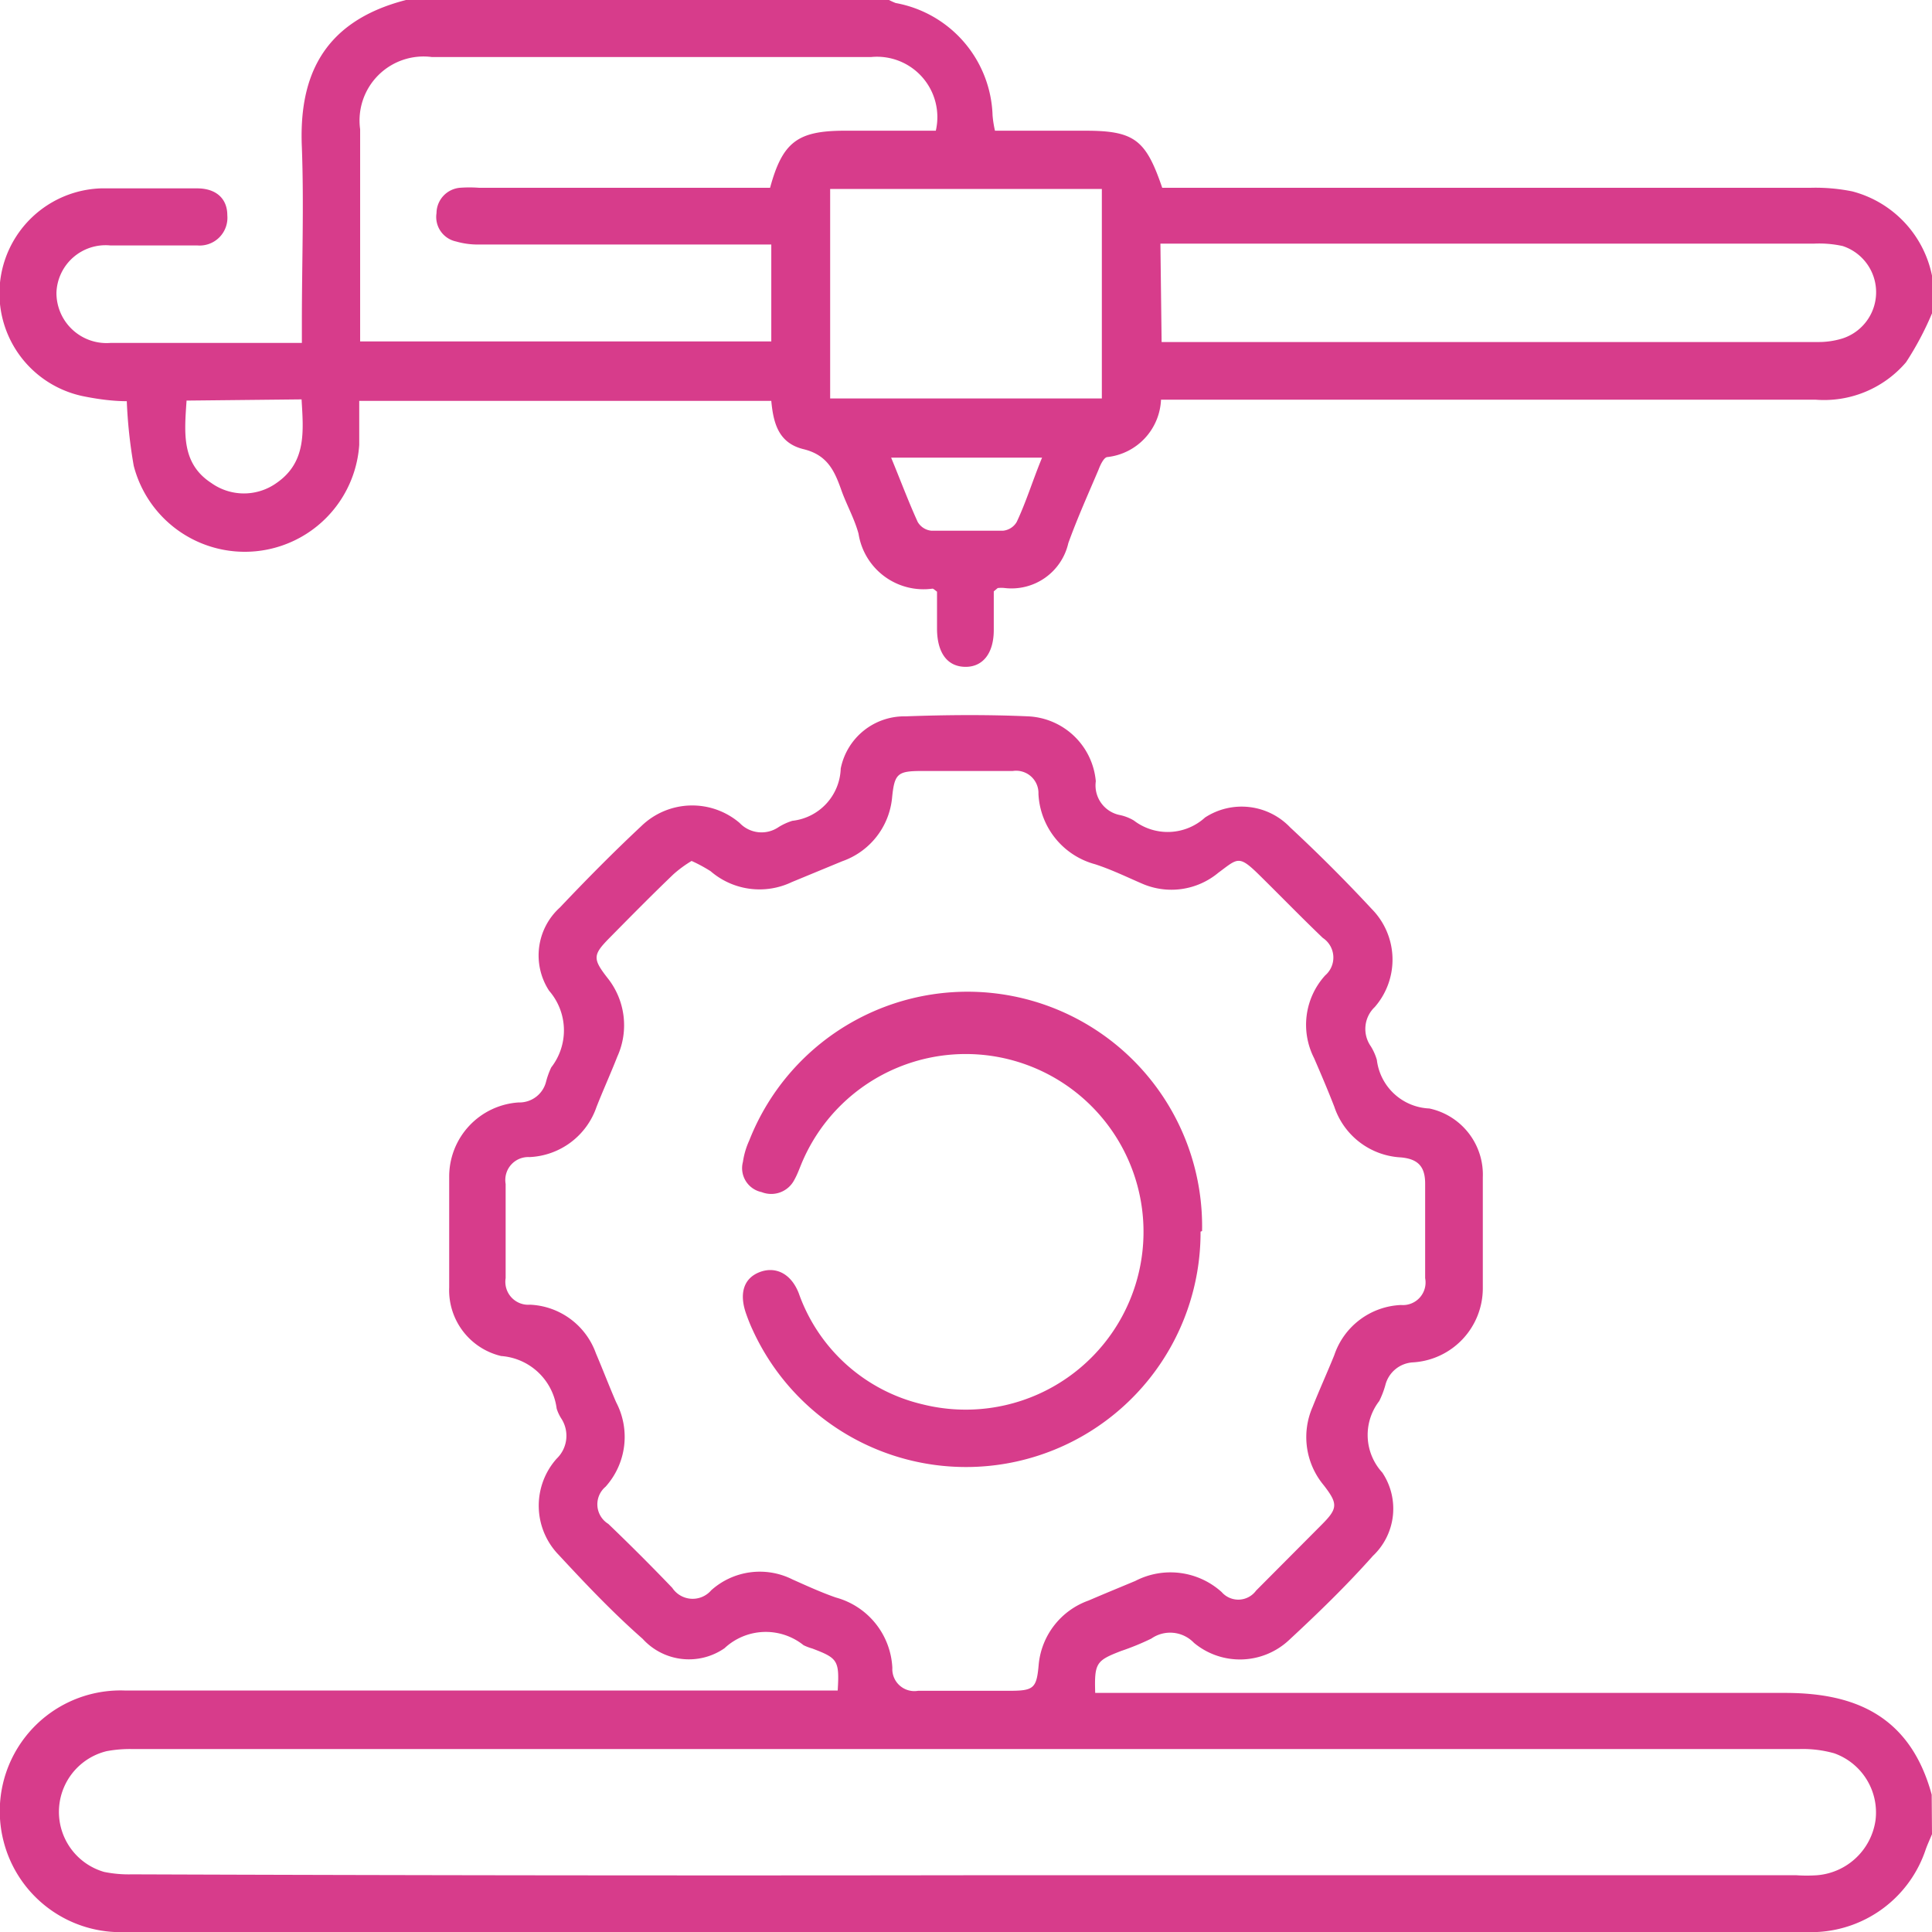 <svg id="e7cc2e12-545b-430e-b962-d40dc446e9bd" data-name="Layer 1" xmlns="http://www.w3.org/2000/svg" viewBox="0 0 64 64"><defs><style>.b2203a56-da31-4478-abfa-2fac4bf3fe5a{fill:#d73c8b;}</style></defs><path class="b2203a56-da31-4478-abfa-2fac4bf3fe5a" d="M64,60.76c-.07.17-.15.34-.21.51A4,4,0,0,1,60.2,64h-56A4,4,0,0,1,.12,61a4,4,0,0,1,4-5c3.54,0,7.09,0,10.63,0h13c.06-1,0-1.07-.84-1.39a1.72,1.72,0,0,1-.29-.11A2,2,0,0,0,24,54.6a2.07,2.07,0,0,1-2.71-.31c-1-.88-1.89-1.82-2.78-2.78a2.34,2.34,0,0,1-.07-3.19A1.05,1.05,0,0,0,18.6,47a1.33,1.33,0,0,1-.16-.34,2,2,0,0,0-1.84-1.74,2.24,2.24,0,0,1-1.72-2.27c0-1.23,0-2.46,0-3.68a2.46,2.46,0,0,1,2.3-2.45.91.91,0,0,0,.91-.69,2.64,2.64,0,0,1,.17-.47,2,2,0,0,0-.07-2.54,2.14,2.14,0,0,1,.36-2.76c.87-.92,1.77-1.83,2.69-2.69a2.42,2.42,0,0,1,3.26-.11,1,1,0,0,0,1.29.14,1.92,1.92,0,0,1,.46-.21,1.8,1.8,0,0,0,1.6-1.73A2.15,2.15,0,0,1,30,23.73c1.35-.05,2.71-.06,4.06,0a2.36,2.36,0,0,1,2.24,2.15A1,1,0,0,0,37.1,27a1.52,1.52,0,0,1,.46.18,1.84,1.84,0,0,0,2.36-.1,2.22,2.22,0,0,1,2.82.33q1.4,1.3,2.7,2.7a2.39,2.39,0,0,1,.1,3.25,1,1,0,0,0-.13,1.3,1.82,1.82,0,0,1,.2.45,1.83,1.83,0,0,0,1.74,1.61A2.24,2.24,0,0,1,49.12,39c0,1.23,0,2.46,0,3.69a2.46,2.46,0,0,1-2.31,2.44,1,1,0,0,0-.92.76,3,3,0,0,1-.2.52,1.84,1.84,0,0,0,.1,2.37,2.15,2.15,0,0,1-.31,2.76c-.89,1-1.82,1.9-2.78,2.79a2.38,2.38,0,0,1-3.15.09,1.09,1.09,0,0,0-1.41-.14,8.44,8.44,0,0,1-1,.41c-.83.32-.89.4-.86,1.39H37c7.38,0,14.76,0,22.13,0,2.17,0,4.12.65,4.86,3.37ZM22.91,28.52a4,4,0,0,0-.6.44c-.72.69-1.42,1.4-2.13,2.12-.54.55-.55.68-.06,1.31A2.51,2.51,0,0,1,20.45,35c-.22.56-.47,1.11-.69,1.67a2.46,2.46,0,0,1-2.22,1.66.76.76,0,0,0-.79.89q0,1.56,0,3.12a.76.76,0,0,0,.81.88,2.43,2.43,0,0,1,2.18,1.61c.23.54.44,1.09.67,1.62a2.47,2.47,0,0,1-.35,2.8.76.76,0,0,0,.09,1.23c.72.69,1.43,1.4,2.12,2.12a.81.81,0,0,0,1.29.08,2.41,2.41,0,0,1,2.69-.36c.47.21.95.43,1.44.6a2.54,2.54,0,0,1,1.87,2.33.73.73,0,0,0,.85.76c1,0,2,0,3,0,.84,0,.93-.07,1-.89a2.5,2.5,0,0,1,1.65-2.1c.51-.22,1-.42,1.55-.65a2.53,2.53,0,0,1,2.86.37.73.73,0,0,0,1.14-.05l2.16-2.17c.55-.55.56-.7.08-1.32a2.49,2.49,0,0,1-.37-2.59c.23-.58.49-1.15.72-1.72a2.44,2.44,0,0,1,2.21-1.66.75.75,0,0,0,.8-.89c0-1,0-2.09,0-3.13,0-.56-.23-.82-.81-.87a2.46,2.46,0,0,1-2.2-1.68c-.21-.54-.44-1.08-.67-1.61a2.43,2.43,0,0,1,.37-2.74.78.78,0,0,0-.08-1.24c-.71-.68-1.39-1.38-2.09-2.07s-.72-.57-1.37-.09a2.43,2.43,0,0,1-2.53.36c-.51-.22-1-.46-1.55-.64a2.54,2.54,0,0,1-1.88-2.33.74.74,0,0,0-.85-.76c-1,0-2,0-3,0-.82,0-.92.08-1,.9a2.48,2.48,0,0,1-1.65,2.09l-1.67.69a2.48,2.48,0,0,1-2.69-.36A5,5,0,0,0,22.91,28.52ZM32,62.12H59.51a5.12,5.12,0,0,0,.68,0,2.13,2.13,0,0,0,1.94-1.83,2.08,2.08,0,0,0-1.37-2.21,3.83,3.83,0,0,0-1.17-.14H4.4a4.2,4.2,0,0,0-.87.07,2.07,2.07,0,0,0-.08,4,4.09,4.09,0,0,0,.92.08Q18.19,62.14,32,62.12Z"/><path class="b2203a56-da31-4478-abfa-2fac4bf3fe5a" d="M64,10.38A10.09,10.09,0,0,1,63.14,12a3.57,3.57,0,0,1-3,1.24H38.46a2,2,0,0,1-1.77,1.9c-.12,0-.24.26-.3.42-.34.8-.7,1.6-1,2.43a1.93,1.93,0,0,1-2.1,1.49,1,1,0,0,0-.24,0l-.13.11v1.28c0,.78-.37,1.23-.95,1.22s-.92-.45-.93-1.24V19.6c-.08-.06-.12-.1-.15-.1a2.18,2.18,0,0,1-2.45-1.82c-.13-.48-.38-.93-.55-1.39-.23-.65-.45-1.21-1.27-1.41s-1-.84-1.07-1.6H11.9c0,.48,0,1,0,1.46a3.8,3.8,0,0,1-7.47.69,16.12,16.12,0,0,1-.23-2.14c-.44,0-.91-.06-1.37-.15a3.48,3.48,0,0,1,.51-6.9c1.06,0,2.13,0,3.19,0,.63,0,1,.34,1,.89a.92.92,0,0,1-1,1c-1,0-1.92,0-2.88,0A1.63,1.63,0,0,0,1.87,9.69a1.66,1.66,0,0,0,1.79,1.67H10c0-.28,0-.5,0-.72,0-1.92.07-3.84,0-5.75-.1-2.23.6-4.16,3.45-4.89h16a2.14,2.14,0,0,0,.22.1,3.91,3.91,0,0,1,3.21,3.72,3.55,3.55,0,0,0,.08.51h3c1.63,0,2,.31,2.54,1.89H60a6.15,6.15,0,0,1,1.36.12A3.63,3.63,0,0,1,64,9.13ZM31,4.33a2,2,0,0,0-2.15-2.44H14.31a2.12,2.12,0,0,0-2.38,2.39c0,2.15,0,4.29,0,6.44,0,.19,0,.39,0,.59H25.55V8.1h-9.7A2.59,2.59,0,0,1,15.11,8a.83.83,0,0,1-.65-.94.85.85,0,0,1,.78-.84,4.28,4.28,0,0,1,.62,0h9.65c.41-1.51.91-1.88,2.42-1.89Zm7.48,7,.44,0H60.24a2.67,2.67,0,0,0,.8-.12,1.61,1.61,0,0,0,0-3.06,3.62,3.62,0,0,0-.93-.08H38.44ZM27.5,13.2h9V6.26h-9Zm-21.32.07C6.11,14.33,6,15.35,7,16a1.86,1.86,0,0,0,2.16,0c1-.69.89-1.72.83-2.77Zm28.34,1.89h-5c.31.75.57,1.45.88,2.13a.59.59,0,0,0,.45.29c.79,0,1.59,0,2.38,0a.59.59,0,0,0,.45-.29C34,16.61,34.21,15.91,34.52,15.16Z"/><path class="b2203a56-da31-4478-abfa-2fac4bf3fe5a" d="M39.77,40.8a7.77,7.77,0,0,1-14.84,3.25c-.08-.17-.15-.35-.21-.52-.24-.67-.09-1.17.42-1.38s1.05,0,1.32.69a5.74,5.74,0,0,0,4.1,3.68,5.89,5.89,0,1,0-3.95-8.11c-.1.22-.18.47-.3.68a.86.86,0,0,1-1.08.4.81.81,0,0,1-.62-1,2.62,2.62,0,0,1,.21-.71,7.77,7.77,0,0,1,15,3Z"/></svg>